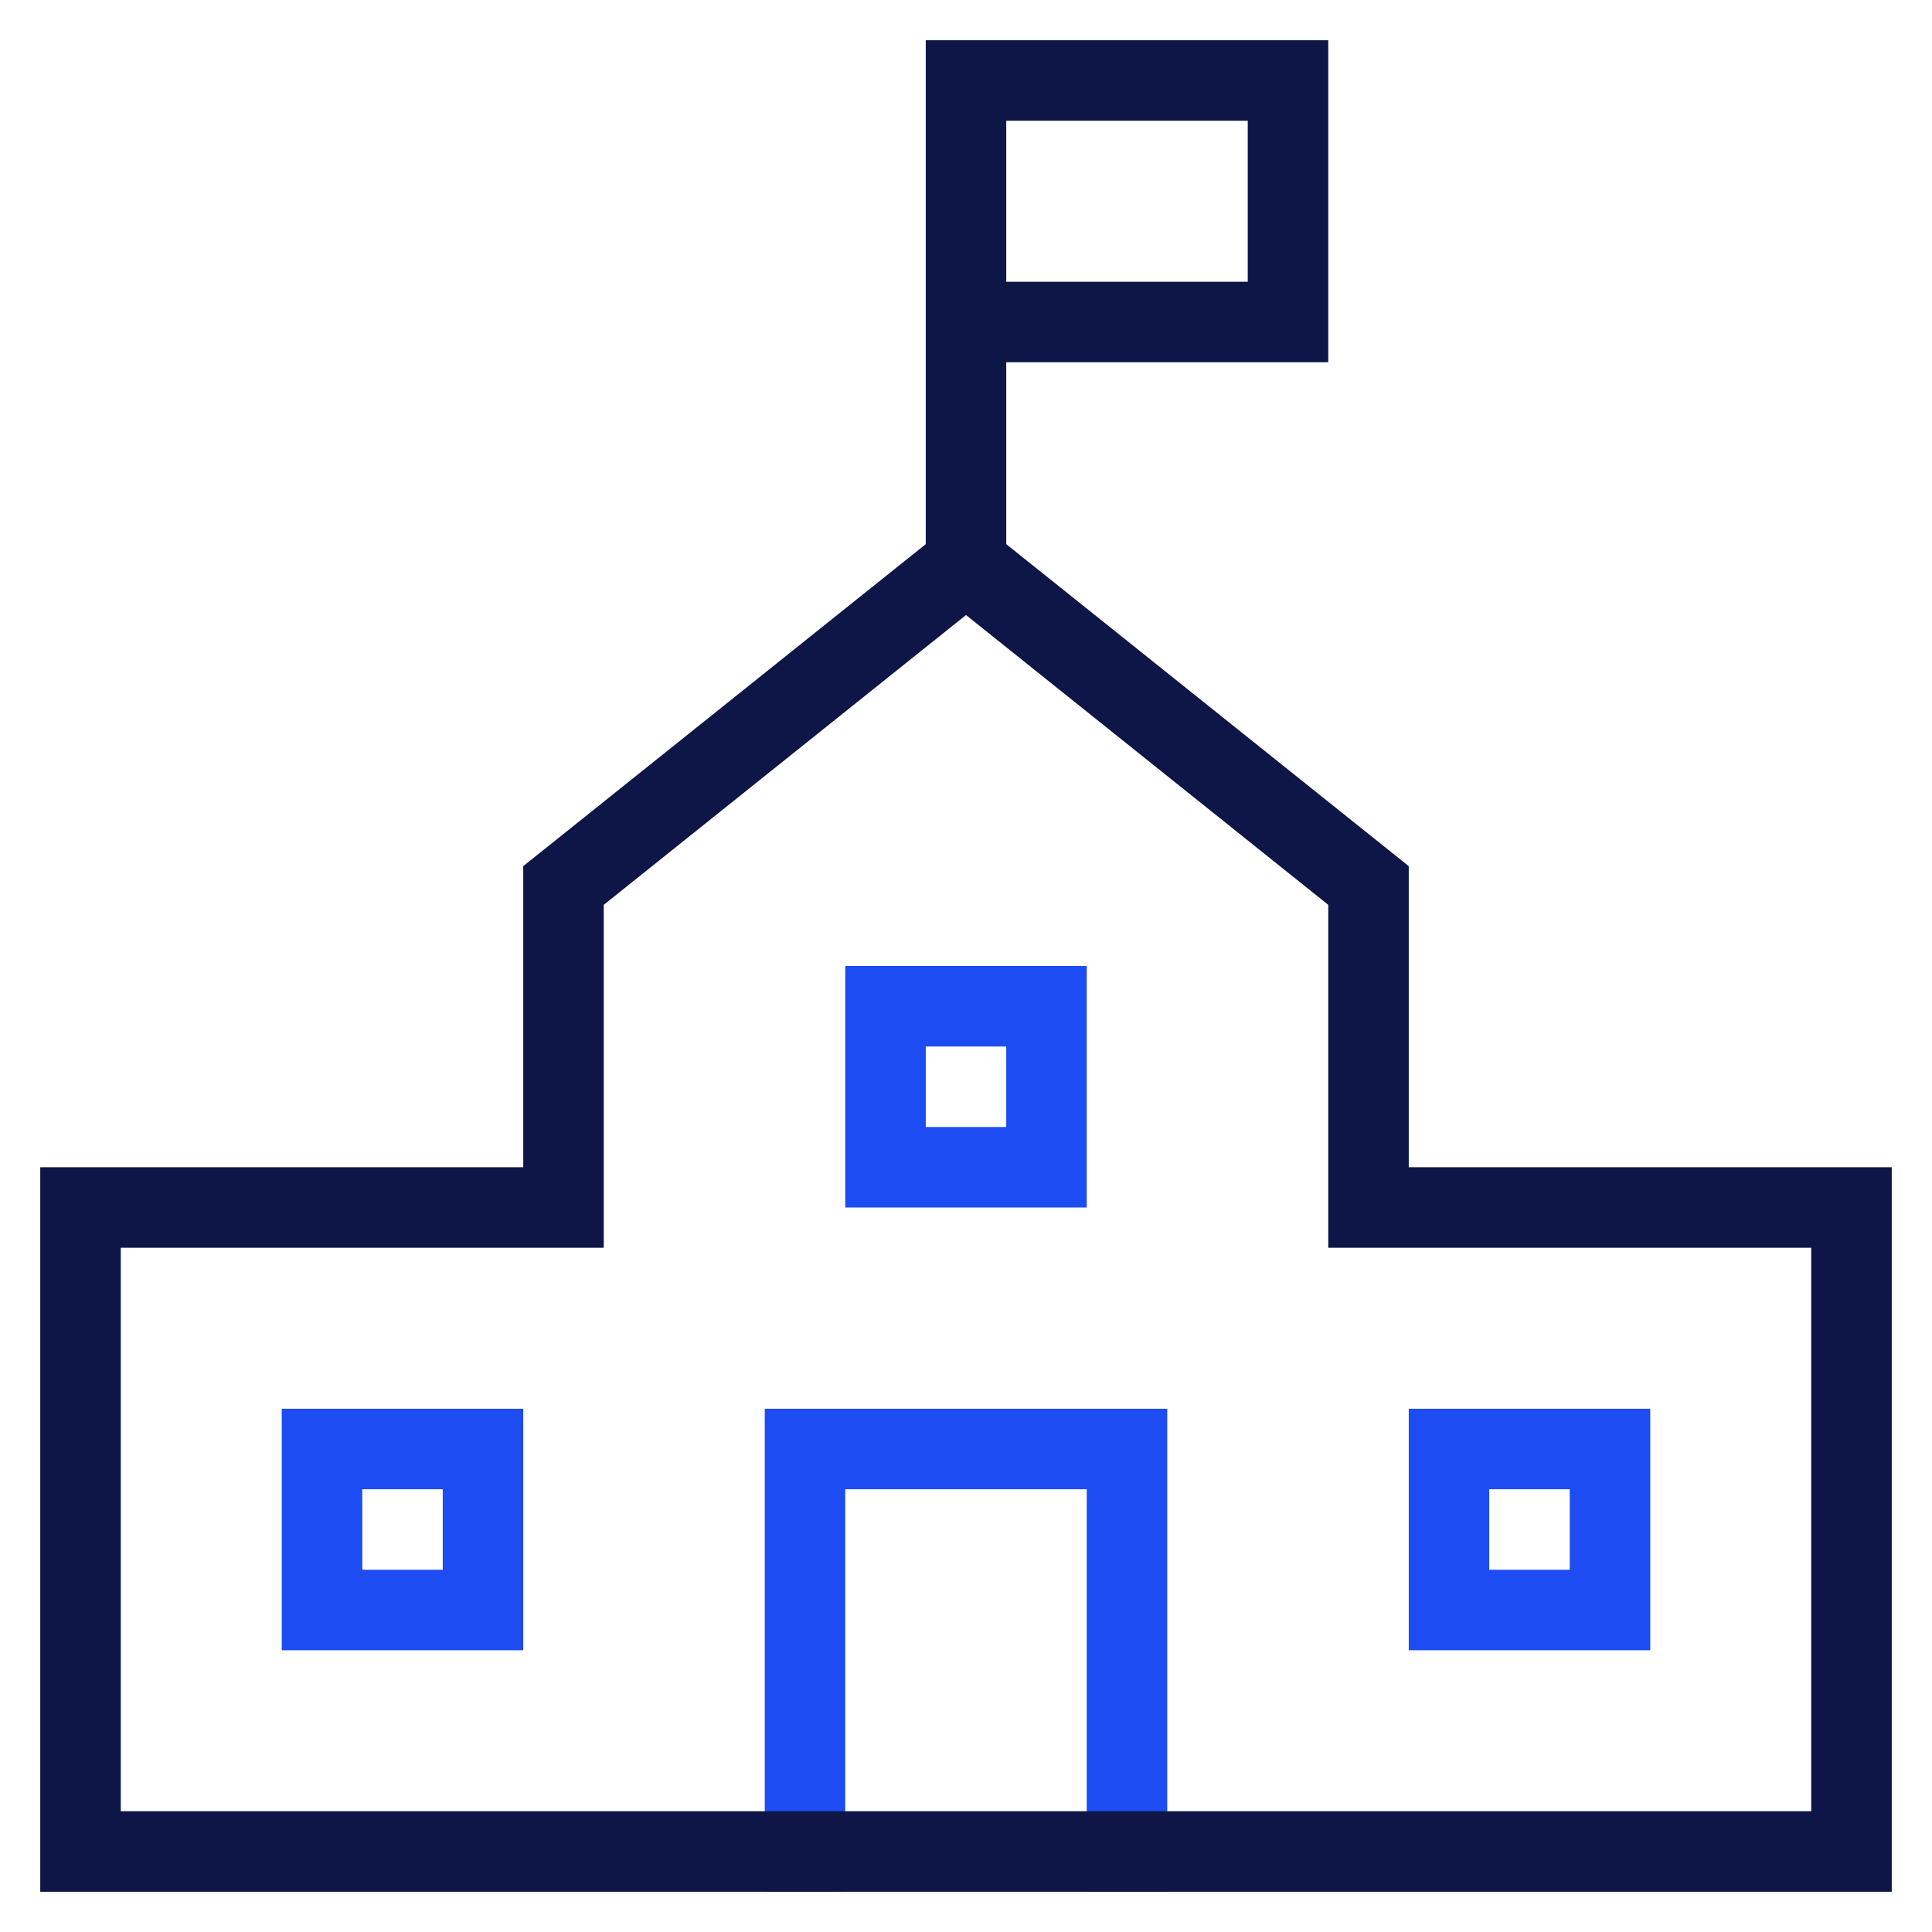 <svg xmlns="http://www.w3.org/2000/svg" width="48" height="48" viewBox="0 0 48 48"><g class="nc-icon-wrapper" fill="#0e1647" stroke-linecap="square" stroke-linejoin="miter" stroke-miterlimit="10"><polyline fill="none" stroke="#0e1647" stroke-width="2" points="24,14 24,2 32,2 32,8 24,8 "></polyline> <polyline data-color="color-2" fill="none" stroke="#1D4CF2" stroke-width="2" points=" 28,46 28,36 20,36 20,46 "></polyline> <polygon fill="none" stroke="#0e1647" stroke-width="2" points="34,30 34,22 24,14 14,22 14,30 2,30 2,46 46,46 46,30 "></polygon> <rect data-color="color-2" x="8" y="36" fill="none" stroke="#1D4CF2" stroke-width="2" width="4" height="4"></rect> <rect data-color="color-2" x="22" y="25" fill="none" stroke="#1D4CF2" stroke-width="2" width="4" height="4"></rect> <rect data-color="color-2" x="36" y="36" fill="none" stroke="#1D4CF2" stroke-width="2" width="4" height="4"></rect></g></svg>